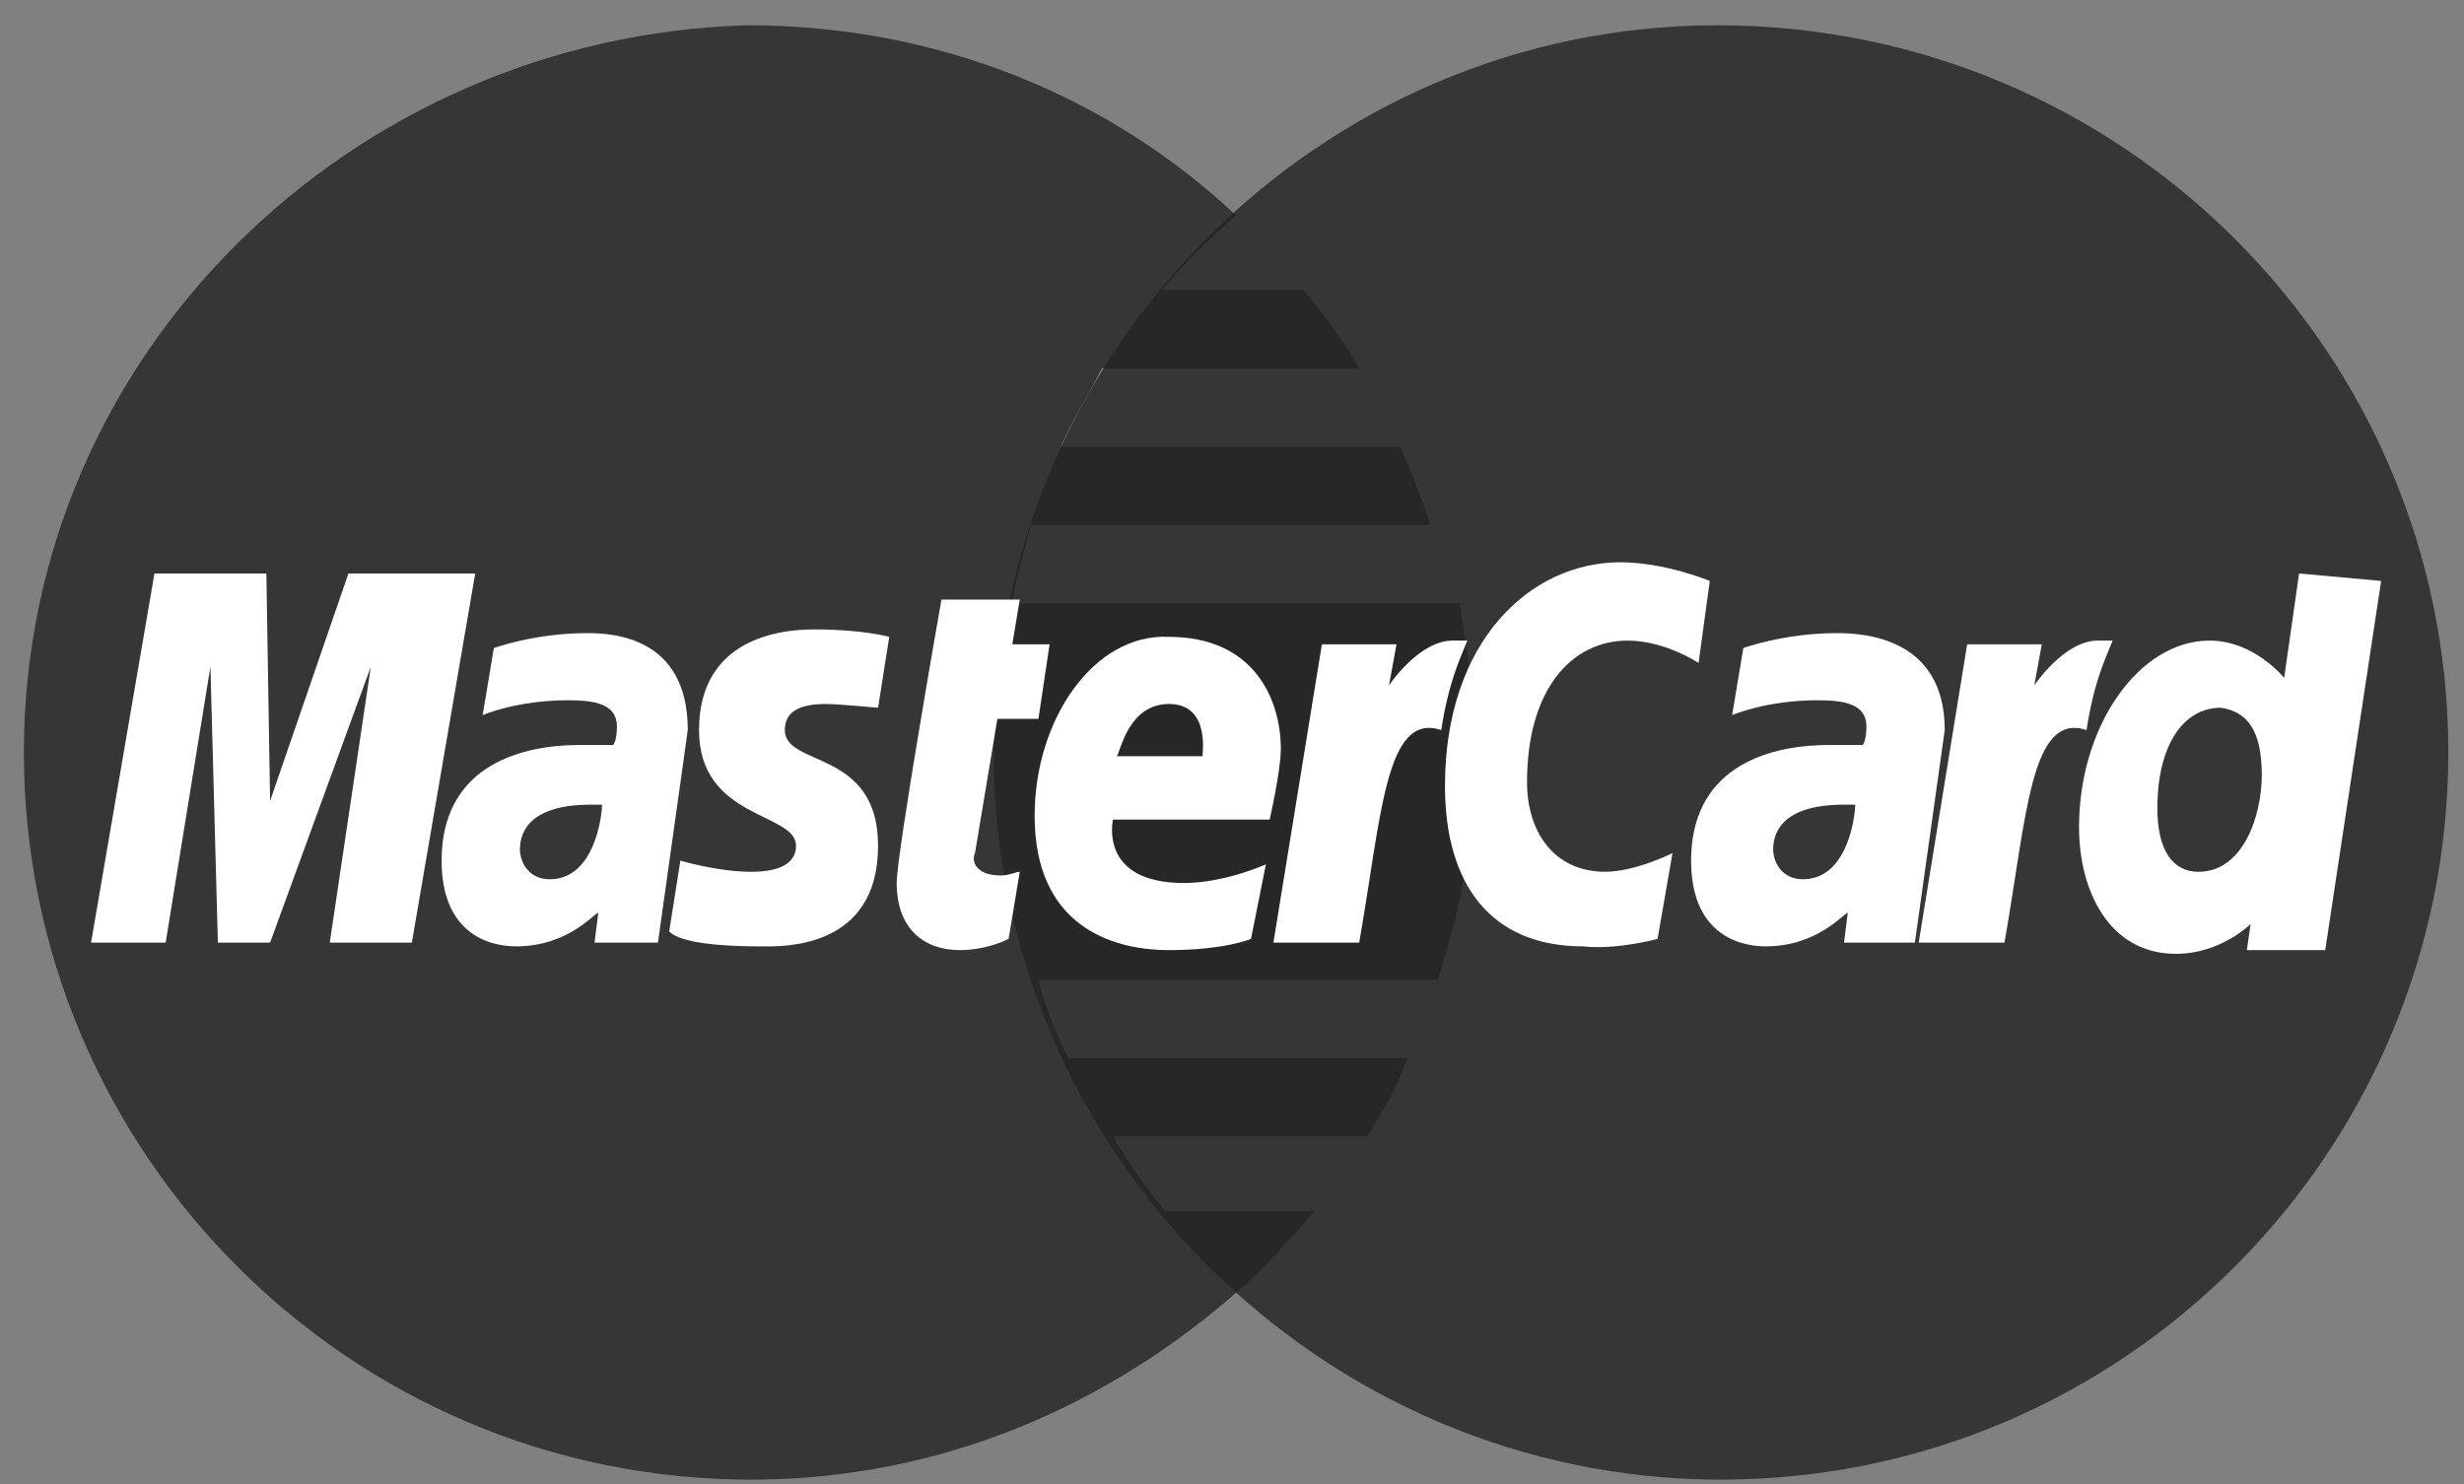 <svg width="83" height="50" viewBox="0 0 83 50" fill="none" xmlns="http://www.w3.org/2000/svg">
<rect x="0" y="0" width="83" height="50" fill="#808080" stroke="none"/>
<path d="M82.472 25.352C82.472 38.796 71.541 49.852 57.972 49.852C44.528 49.852 33.472 38.796 33.472 25.352C33.472 11.909 44.403 0.852 57.846 0.852C71.541 0.852 82.472 11.909 82.472 25.352Z" fill="#242424" fill-opacity="0.8"/>
<path d="M49.679 25.478C49.679 23.719 49.428 21.96 49.176 20.326H34.1C34.225 19.447 34.477 18.693 34.728 17.688H48.171C47.92 16.808 47.543 15.929 47.166 15.05H35.733C36.11 14.17 36.612 13.416 37.115 12.411H45.784C45.282 11.531 44.653 10.652 43.9 9.773H39.125C39.879 8.893 40.633 8.139 41.638 7.26C37.366 3.239 31.587 0.852 25.179 0.852C11.861 1.229 0.805 11.909 0.805 25.352C0.805 38.796 11.736 49.852 25.305 49.852C31.712 49.852 37.366 47.339 41.764 43.444C42.643 42.691 43.397 41.811 44.276 40.806H39.251C38.623 40.052 37.994 39.173 37.492 38.293H46.035C46.538 37.539 47.041 36.66 47.417 35.655H35.984C35.607 34.901 35.23 34.021 34.979 33.016H48.423C49.176 30.755 49.679 28.242 49.679 25.478Z" fill="#242424" fill-opacity="0.8"/>
<path d="M33.974 31.634L34.351 29.372C34.226 29.372 33.974 29.498 33.723 29.498C32.843 29.498 32.718 28.996 32.843 28.744L33.597 24.221H34.979L35.356 21.708H34.1L34.351 20.201H31.713C31.713 20.201 30.205 28.744 30.205 29.749C30.205 31.257 31.085 32.011 32.341 32.011C33.095 32.011 33.723 31.76 33.974 31.634Z" fill="white"/>
<path d="M34.852 27.488C34.852 31.132 37.365 32.011 39.376 32.011C41.26 32.011 42.14 31.634 42.14 31.634L42.642 29.121C42.642 29.121 41.26 29.75 39.878 29.75C36.988 29.75 37.491 27.614 37.491 27.614H42.768C42.768 27.614 43.145 25.98 43.145 25.227C43.145 23.593 42.265 21.457 39.376 21.457C36.863 21.332 34.852 24.221 34.852 27.488ZM39.376 23.719C40.758 23.719 40.506 25.352 40.506 25.478H37.617C37.742 25.352 37.994 23.719 39.376 23.719Z" fill="white"/>
<path d="M55.835 31.634L56.338 28.744C56.338 28.744 55.081 29.372 54.076 29.372C52.317 29.372 51.438 27.991 51.438 26.357C51.438 23.216 52.946 21.583 54.83 21.583C56.087 21.583 57.217 22.337 57.217 22.337L57.594 19.573C57.594 19.573 56.087 18.944 54.579 18.944C51.564 18.944 48.674 21.583 48.674 26.483C48.674 29.75 50.181 31.885 53.322 31.885C54.453 32.011 55.835 31.634 55.835 31.634Z" fill="white"/>
<path d="M19.776 21.331C18.017 21.331 16.635 21.834 16.635 21.834L16.258 24.095C16.258 24.095 17.389 23.593 19.148 23.593C20.027 23.593 20.781 23.718 20.781 24.472C20.781 24.975 20.655 25.101 20.655 25.101H19.525C17.263 25.101 14.876 25.98 14.876 28.995C14.876 31.383 16.384 31.885 17.389 31.885C19.148 31.885 20.027 30.754 20.153 30.754L20.027 31.759H22.163L23.168 24.598C23.168 21.457 20.655 21.331 19.776 21.331ZM20.279 27.111C20.279 27.488 20.027 29.624 18.52 29.624C17.766 29.624 17.514 28.995 17.514 28.619C17.514 27.99 17.891 27.111 19.902 27.111C20.153 27.111 20.279 27.111 20.279 27.111Z" fill="white"/>
<path d="M25.683 31.886C26.311 31.886 29.578 32.011 29.578 28.493C29.578 25.227 26.437 25.855 26.437 24.598C26.437 23.97 26.939 23.719 27.819 23.719C28.196 23.719 29.578 23.845 29.578 23.845L29.955 21.457C29.955 21.457 29.075 21.206 27.442 21.206C25.557 21.206 23.547 21.96 23.547 24.598C23.547 27.614 26.814 27.363 26.814 28.493C26.814 29.247 25.934 29.373 25.306 29.373C24.175 29.373 22.919 28.996 22.919 28.996L22.542 31.383C22.793 31.634 23.547 31.886 25.683 31.886Z" fill="white"/>
<path d="M77.445 19.322L76.942 22.84C76.942 22.84 75.937 21.583 74.43 21.583C72.043 21.583 70.032 24.473 70.032 27.865C70.032 30.001 71.037 32.137 73.299 32.137C74.807 32.137 75.812 31.132 75.812 31.132L75.686 32.011H78.325L80.209 19.573L77.445 19.322ZM76.189 26.106C76.189 27.488 75.56 29.373 74.053 29.373C73.173 29.373 72.671 28.619 72.671 27.237C72.671 25.101 73.55 23.845 74.807 23.845C75.686 23.97 76.189 24.599 76.189 26.106Z" fill="white"/>
<path d="M5.58 31.76L7.088 22.463L7.339 31.76H9.098L12.491 22.463L11.108 31.76H13.873L16.008 19.322H11.737L9.098 26.986L8.973 19.322H5.203L3.067 31.76H5.58Z" fill="white"/>
<path d="M45.784 31.76C46.538 27.488 46.664 23.97 48.548 24.598C48.8 22.965 49.177 22.211 49.428 21.583H48.925C47.794 21.583 46.789 23.09 46.789 23.09L47.041 21.708H44.528L42.895 31.76H45.784Z" fill="white"/>
<path d="M61.865 21.331C60.106 21.331 58.724 21.834 58.724 21.834L58.347 24.095C58.347 24.095 59.478 23.593 61.237 23.593C62.116 23.593 62.87 23.718 62.87 24.472C62.87 24.975 62.744 25.101 62.744 25.101H61.614C59.352 25.101 56.965 25.98 56.965 28.995C56.965 31.383 58.472 31.885 59.478 31.885C61.237 31.885 62.116 30.754 62.242 30.754L62.116 31.759H64.503L65.508 24.598C65.508 21.457 62.744 21.331 61.865 21.331ZM62.493 27.111C62.493 27.488 62.242 29.624 60.734 29.624C59.98 29.624 59.729 28.995 59.729 28.619C59.729 27.99 60.106 27.111 62.116 27.111C62.367 27.111 62.367 27.111 62.493 27.111Z" fill="white"/>
<path d="M67.521 31.76C68.274 27.488 68.4 23.97 70.285 24.598C70.536 22.965 70.913 22.211 71.164 21.583H70.662C69.531 21.583 68.526 23.09 68.526 23.09L68.777 21.708H66.264L64.631 31.76H67.521Z" fill="white"/>
</svg>
